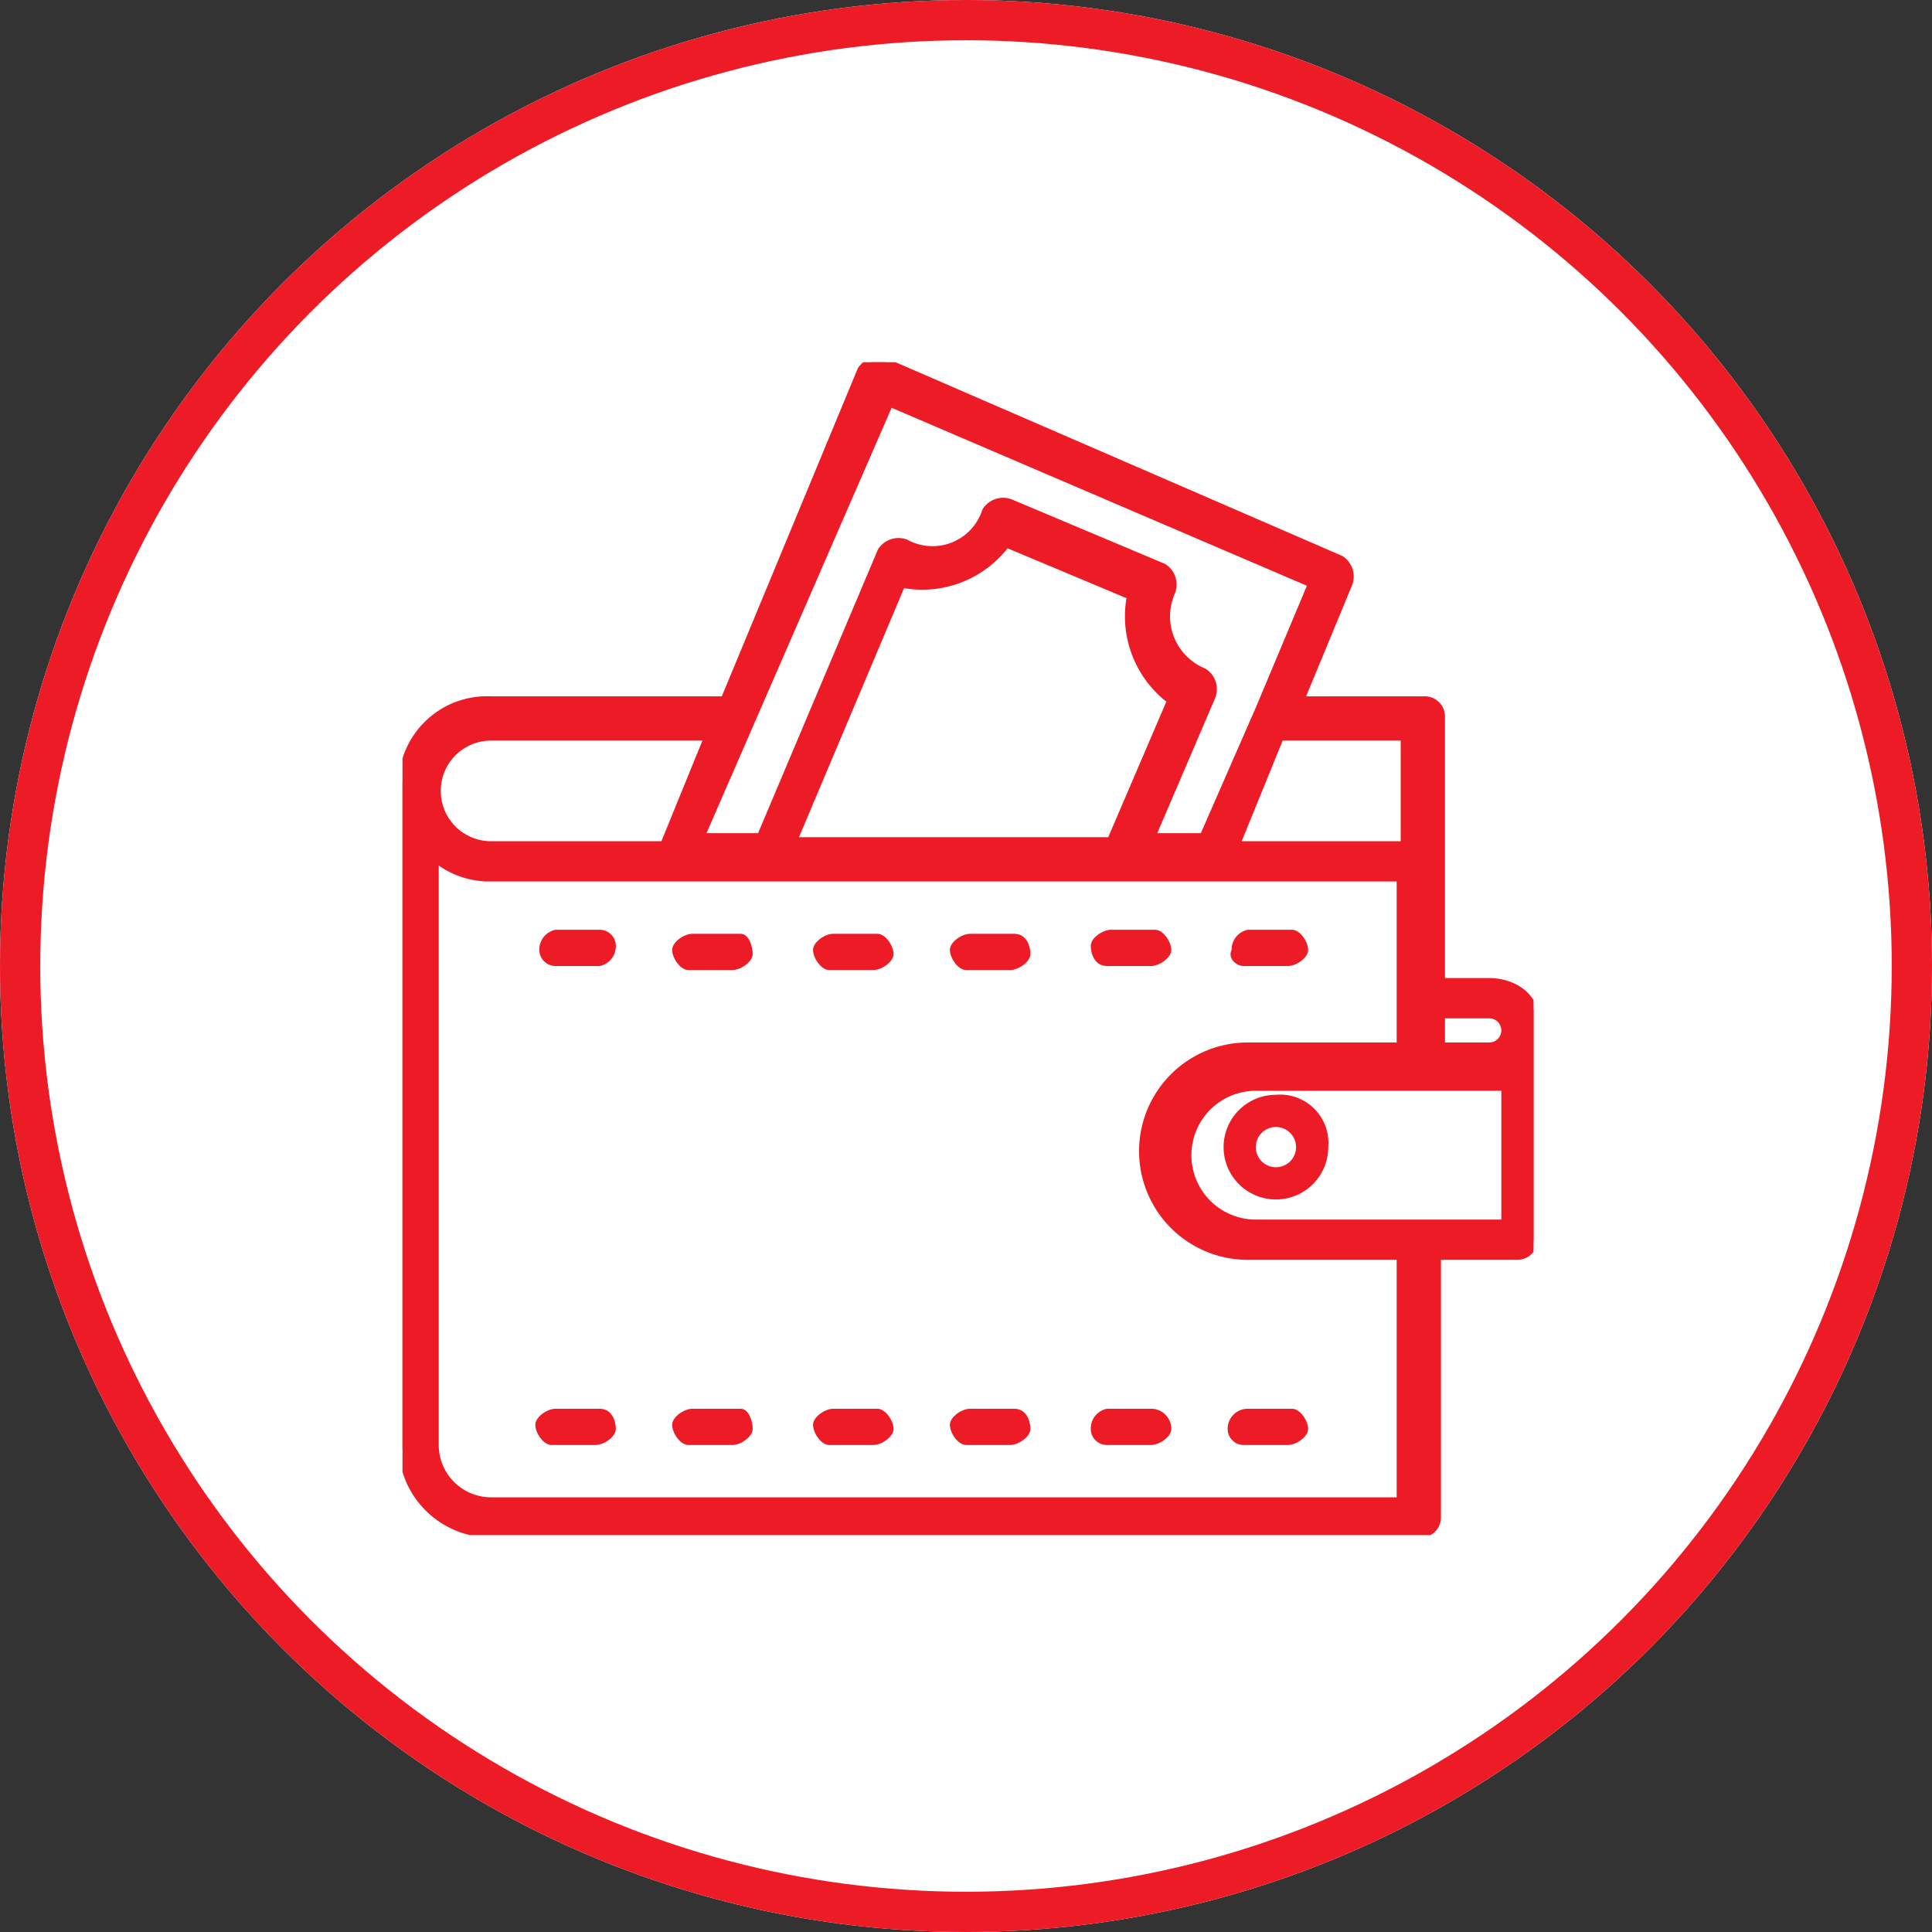 <?xml version="1.0" encoding="UTF-8"?> <svg xmlns="http://www.w3.org/2000/svg" xmlns:xlink="http://www.w3.org/1999/xlink" width="48" height="48" viewBox="0 0 48 48"><rect x="0" y="0" width="48" height="48" fill="#333333" stroke="none"/><defs><style>.a{fill:none;}.b{fill:#fff;}.b,.d{stroke:#ed1b25;}.c{clip-path:url(#a);}.d,.e{fill:#ed1b25;}.d{stroke-linecap:round;stroke-linejoin:round;stroke-width:0.2px;}.f{stroke:none;}</style><clipPath id="a"><rect class="a" width="28.1" height="29.14"></rect></clipPath></defs><g transform="translate(-781 -264)"><g class="b" transform="translate(781 264)"><circle class="f" cx="24" cy="24" r="24"></circle><circle class="a" cx="24" cy="24" r="23.5"></circle></g><g class="c" transform="translate(791 273)"><path class="d" d="M27,15.4H25.8V8.8a.4.4,0,0,0-.4-.4H22.3l1.2-2.9a.5.5,0,0,0-.2-.6L12,0a.5.5,0,0,0-.6.2L8,8.4H2.2A2.1,2.1,0,0,0,0,10.5V26.9a2.2,2.2,0,0,0,2.2,2.2H25.3a.4.4,0,0,0,.4-.4V22.2h2a.4.4,0,0,0,.4-.4V16.6c.2-.7-.4-1.2-1.1-1.2M24.9,9.3V12H20.7l1.1-2.7ZM12.1,1,22.6,5.5,21.3,8.6l-1.4,3.2H18.6l1.5-3.5a.5.5,0,0,0-.2-.6,1.5,1.5,0,0,1-.8-2,.5.5,0,0,0-.2-.6L15.1,3.5a.5.5,0,0,0-.6.2,1.4,1.4,0,0,1-2,.8.5.5,0,0,0-.6.2l-3,7.1H7.4Zm7,7.4-1.5,3.5H9.7l2.7-6.4a2.6,2.6,0,0,0,2.6-1l3.1,1.3a2.6,2.6,0,0,0,1,2.6M2.2,9.3H7.6L6.5,12H2.2a1.35,1.35,0,0,1,0-2.7m22.7,19H2.2A1.4,1.4,0,0,1,.8,26.9V12.3a2.1,2.1,0,0,0,1.3.5H24.8V17H21a2.6,2.6,0,1,0,0,5.2h3.8v6.1Zm2.5-6.9H21.2a1.7,1.7,0,1,1,0-3.4h6.2ZM27,17H25.8v-.8H27a.4.4,0,1,1,0,.8"></path><path class="e" d="M21.7,18.2h0A1.3,1.3,0,1,0,23,19.5a1.2,1.2,0,0,0-1.3-1.3m0,1.8h0a.5.5,0,1,1,.5-.5.5.5,0,0,1-.5.5"></path><path class="e" d="M3.8,15H4.9a.5.5,0,0,0,.4-.5.4.4,0,0,0-.4-.4H3.8a.5.5,0,0,0-.4.5.4.4,0,0,0,.4.4"></path><path class="e" d="M8.4,14.2H7.2c-.2,0-.5.2-.5.4s.2.5.4.5H8.2c.2,0,.5-.2.5-.4s-.1-.5-.3-.5"></path><path class="e" d="M11.8,14.2H10.7c-.2,0-.5.2-.5.4s.2.5.4.5h1.1c.2,0,.5-.2.5-.4s-.2-.5-.4-.5"></path><path class="e" d="M15.2,14.2H14.1c-.2,0-.5.2-.5.4s.2.5.4.5h1.1c.2,0,.5-.2.5-.4s-.1-.5-.4-.5"></path><path class="e" d="M17.5,15h1.1c.2,0,.5-.2.5-.4s-.2-.5-.4-.5H17.6c-.2,0-.5.2-.5.4s.1.5.4.5"></path><path class="e" d="M20.9,15H22c.2,0,.5-.2.5-.4s-.2-.5-.4-.5H21a.5.5,0,0,0-.4.5c-.1.2.1.4.3.4"></path><path class="e" d="M4.9,26H3.8c-.2,0-.5.2-.5.4s.2.5.4.5H4.8c.2,0,.5-.2.5-.4s-.1-.5-.4-.5"></path><path class="e" d="M8.4,26H7.2c-.2,0-.5.2-.5.4s.2.5.4.5H8.2c.2,0,.5-.2.5-.4s-.1-.5-.3-.5"></path><path class="e" d="M11.8,26H10.7c-.2,0-.5.2-.5.4s.2.5.4.5h1.1c.2,0,.5-.2.5-.4s-.2-.5-.4-.5"></path><path class="e" d="M15.2,26H14.1c-.2,0-.5.2-.5.4s.2.5.4.5h1.1c.2,0,.5-.2.5-.4s-.1-.5-.4-.5"></path><path class="e" d="M18.6,26H17.5a.5.5,0,0,0-.4.5.4.4,0,0,0,.4.4h1.1c.2,0,.5-.2.5-.4a.5.5,0,0,0-.5-.5"></path><path class="e" d="M20.5,26.5a.4.4,0,0,0,.4.4H22c.2,0,.5-.2.5-.4s-.2-.5-.4-.5H21a.5.5,0,0,0-.5.5"></path></g></g></svg> 